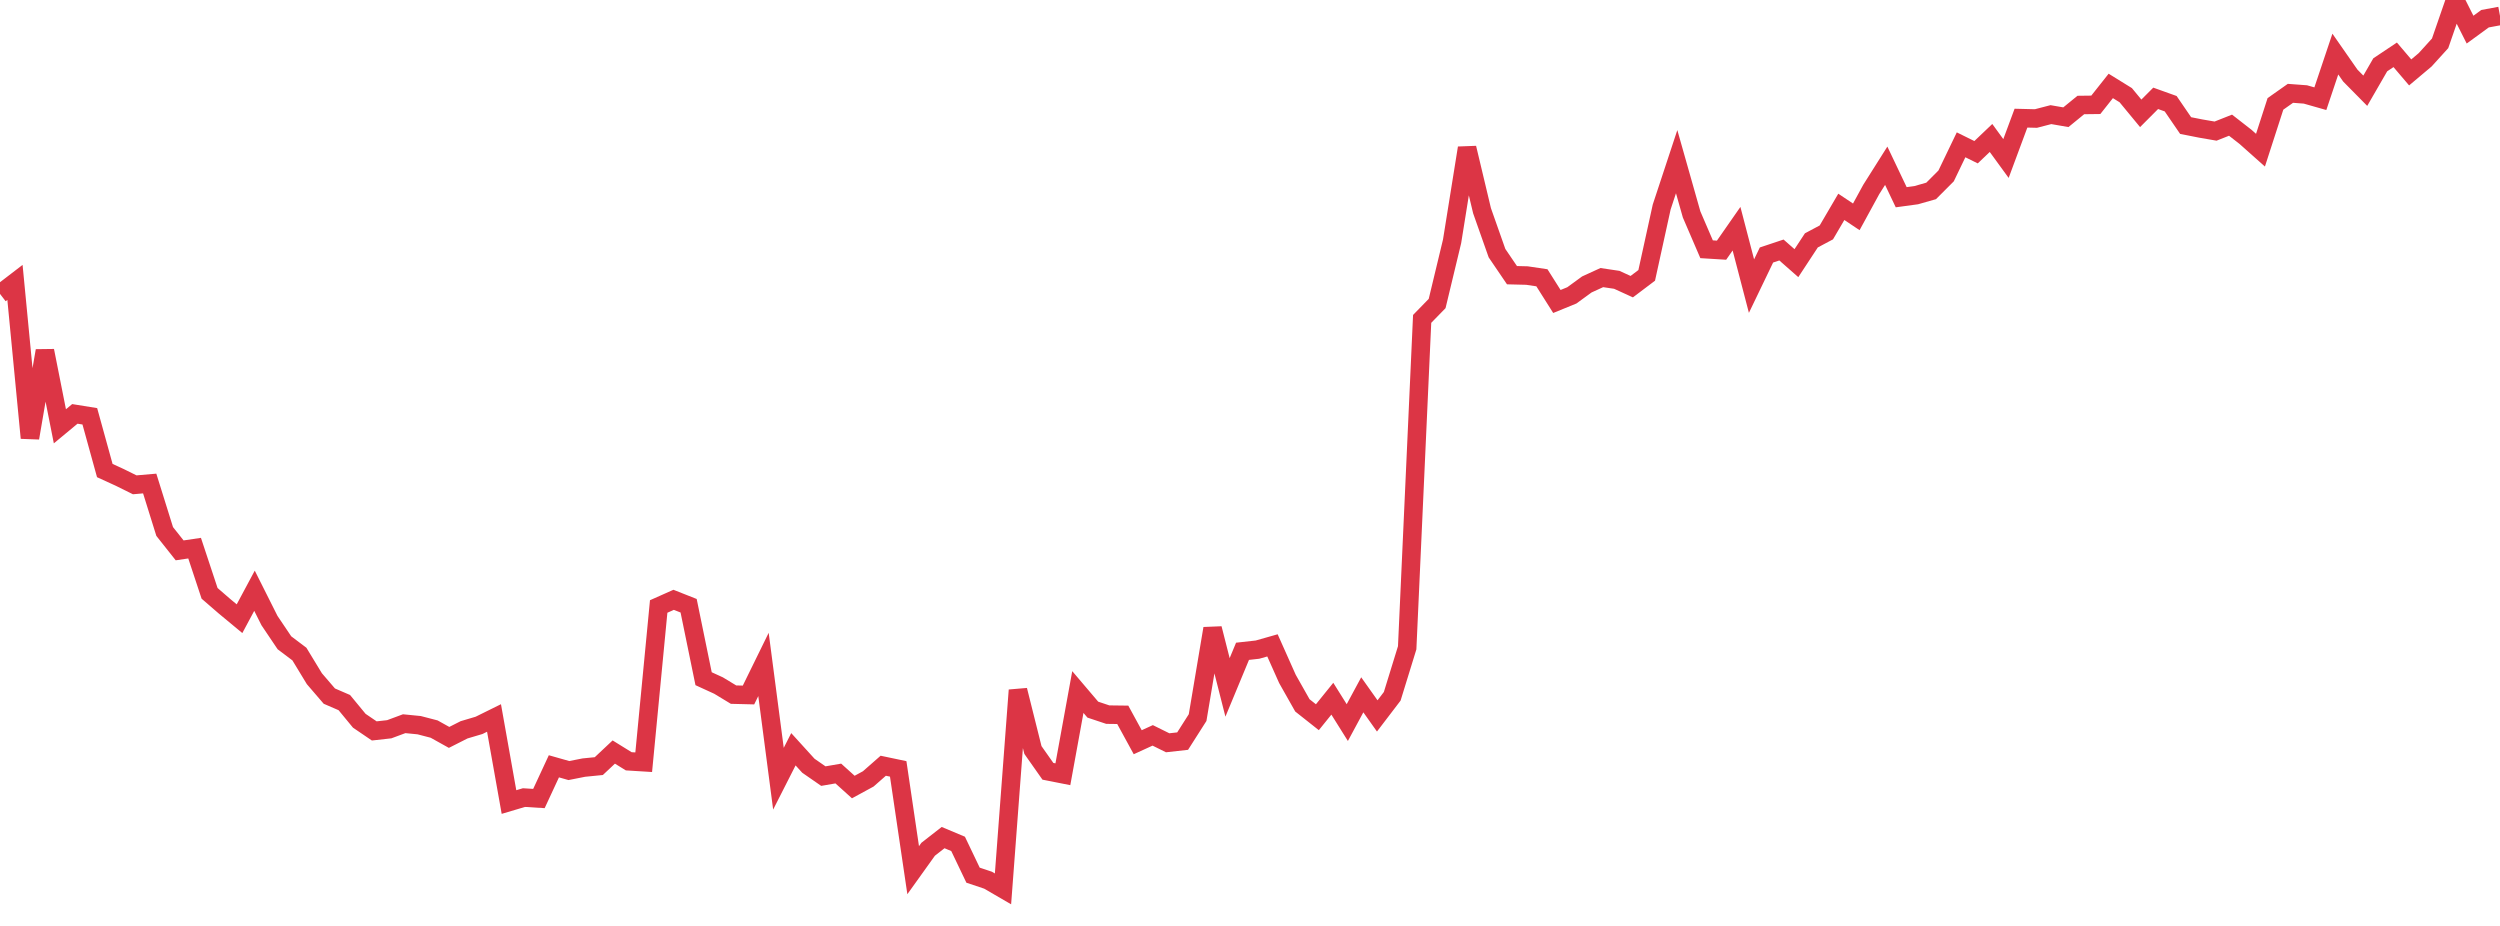 <?xml version="1.0" standalone="no"?>
<!DOCTYPE svg PUBLIC "-//W3C//DTD SVG 1.1//EN" "http://www.w3.org/Graphics/SVG/1.1/DTD/svg11.dtd">
<svg width="135" height="50" viewBox="0 0 135 50" preserveAspectRatio="none" class="sparkline" xmlns="http://www.w3.org/2000/svg"
xmlns:xlink="http://www.w3.org/1999/xlink"><path  class="sparkline--line" d="M 0 15.87 L 0 15.87 L 0.808 15.25 L 1.617 23.65 L 2.425 18.94 L 3.234 23.02 L 4.042 22.35 L 4.85 22.48 L 5.659 25.41 L 6.467 25.78 L 7.275 26.18 L 8.084 26.11 L 8.892 28.7 L 9.701 29.72 L 10.509 29.6 L 11.317 32.04 L 12.126 32.74 L 12.934 33.41 L 13.743 31.9 L 14.551 33.51 L 15.359 34.71 L 16.168 35.32 L 16.976 36.65 L 17.784 37.59 L 18.593 37.94 L 19.401 38.92 L 20.21 39.47 L 21.018 39.38 L 21.826 39.08 L 22.635 39.16 L 23.443 39.37 L 24.251 39.82 L 25.06 39.41 L 25.868 39.17 L 26.677 38.77 L 27.485 43.31 L 28.293 43.07 L 29.102 43.12 L 29.91 41.38 L 30.719 41.61 L 31.527 41.45 L 32.335 41.37 L 33.144 40.61 L 33.952 41.11 L 34.76 41.16 L 35.569 32.75 L 36.377 32.39 L 37.186 32.71 L 37.994 36.65 L 38.802 37.02 L 39.611 37.51 L 40.419 37.53 L 41.228 35.88 L 42.036 42.05 L 42.844 40.46 L 43.653 41.35 L 44.461 41.91 L 45.269 41.77 L 46.078 42.5 L 46.886 42.06 L 47.695 41.35 L 48.503 41.52 L 49.311 46.99 L 50.12 45.86 L 50.928 45.23 L 51.737 45.57 L 52.545 47.26 L 53.353 47.53 L 54.162 48 L 54.97 37.27 L 55.778 40.5 L 56.587 41.65 L 57.395 41.81 L 58.204 37.37 L 59.012 38.32 L 59.82 38.59 L 60.629 38.6 L 61.437 40.08 L 62.246 39.71 L 63.054 40.11 L 63.862 40.02 L 64.671 38.75 L 65.479 33.94 L 66.287 37.12 L 67.096 35.17 L 67.904 35.08 L 68.713 34.85 L 69.521 36.66 L 70.329 38.09 L 71.138 38.73 L 71.946 37.73 L 72.754 39.02 L 73.563 37.52 L 74.371 38.66 L 75.18 37.6 L 75.988 34.98 L 76.796 17.22 L 77.605 16.39 L 78.413 13.03 L 79.222 7.99 L 80.03 11.38 L 80.838 13.67 L 81.647 14.86 L 82.455 14.88 L 83.263 15 L 84.072 16.28 L 84.88 15.95 L 85.689 15.36 L 86.497 14.99 L 87.305 15.11 L 88.114 15.48 L 88.922 14.87 L 89.731 11.18 L 90.539 8.73 L 91.347 11.58 L 92.156 13.46 L 92.964 13.51 L 93.772 12.35 L 94.581 15.45 L 95.389 13.77 L 96.198 13.5 L 97.006 14.21 L 97.814 12.98 L 98.623 12.55 L 99.431 11.17 L 100.24 11.71 L 101.048 10.23 L 101.856 8.95 L 102.665 10.65 L 103.473 10.54 L 104.281 10.31 L 105.09 9.5 L 105.898 7.82 L 106.707 8.22 L 107.515 7.45 L 108.323 8.56 L 109.132 6.38 L 109.94 6.4 L 110.749 6.19 L 111.557 6.33 L 112.365 5.67 L 113.174 5.66 L 113.982 4.64 L 114.79 5.14 L 115.599 6.12 L 116.407 5.31 L 117.216 5.6 L 118.024 6.78 L 118.832 6.94 L 119.641 7.08 L 120.449 6.76 L 121.257 7.39 L 122.066 8.11 L 122.874 5.61 L 123.683 5.04 L 124.491 5.1 L 125.299 5.33 L 126.108 2.92 L 126.916 4.08 L 127.725 4.9 L 128.533 3.5 L 129.341 2.96 L 130.15 3.91 L 130.958 3.23 L 131.766 2.34 L 132.575 0 L 133.383 1.6 L 134.192 1.01 L 135 0.86" fill="none" stroke-width="1" stroke="#dc3545"></path></svg>